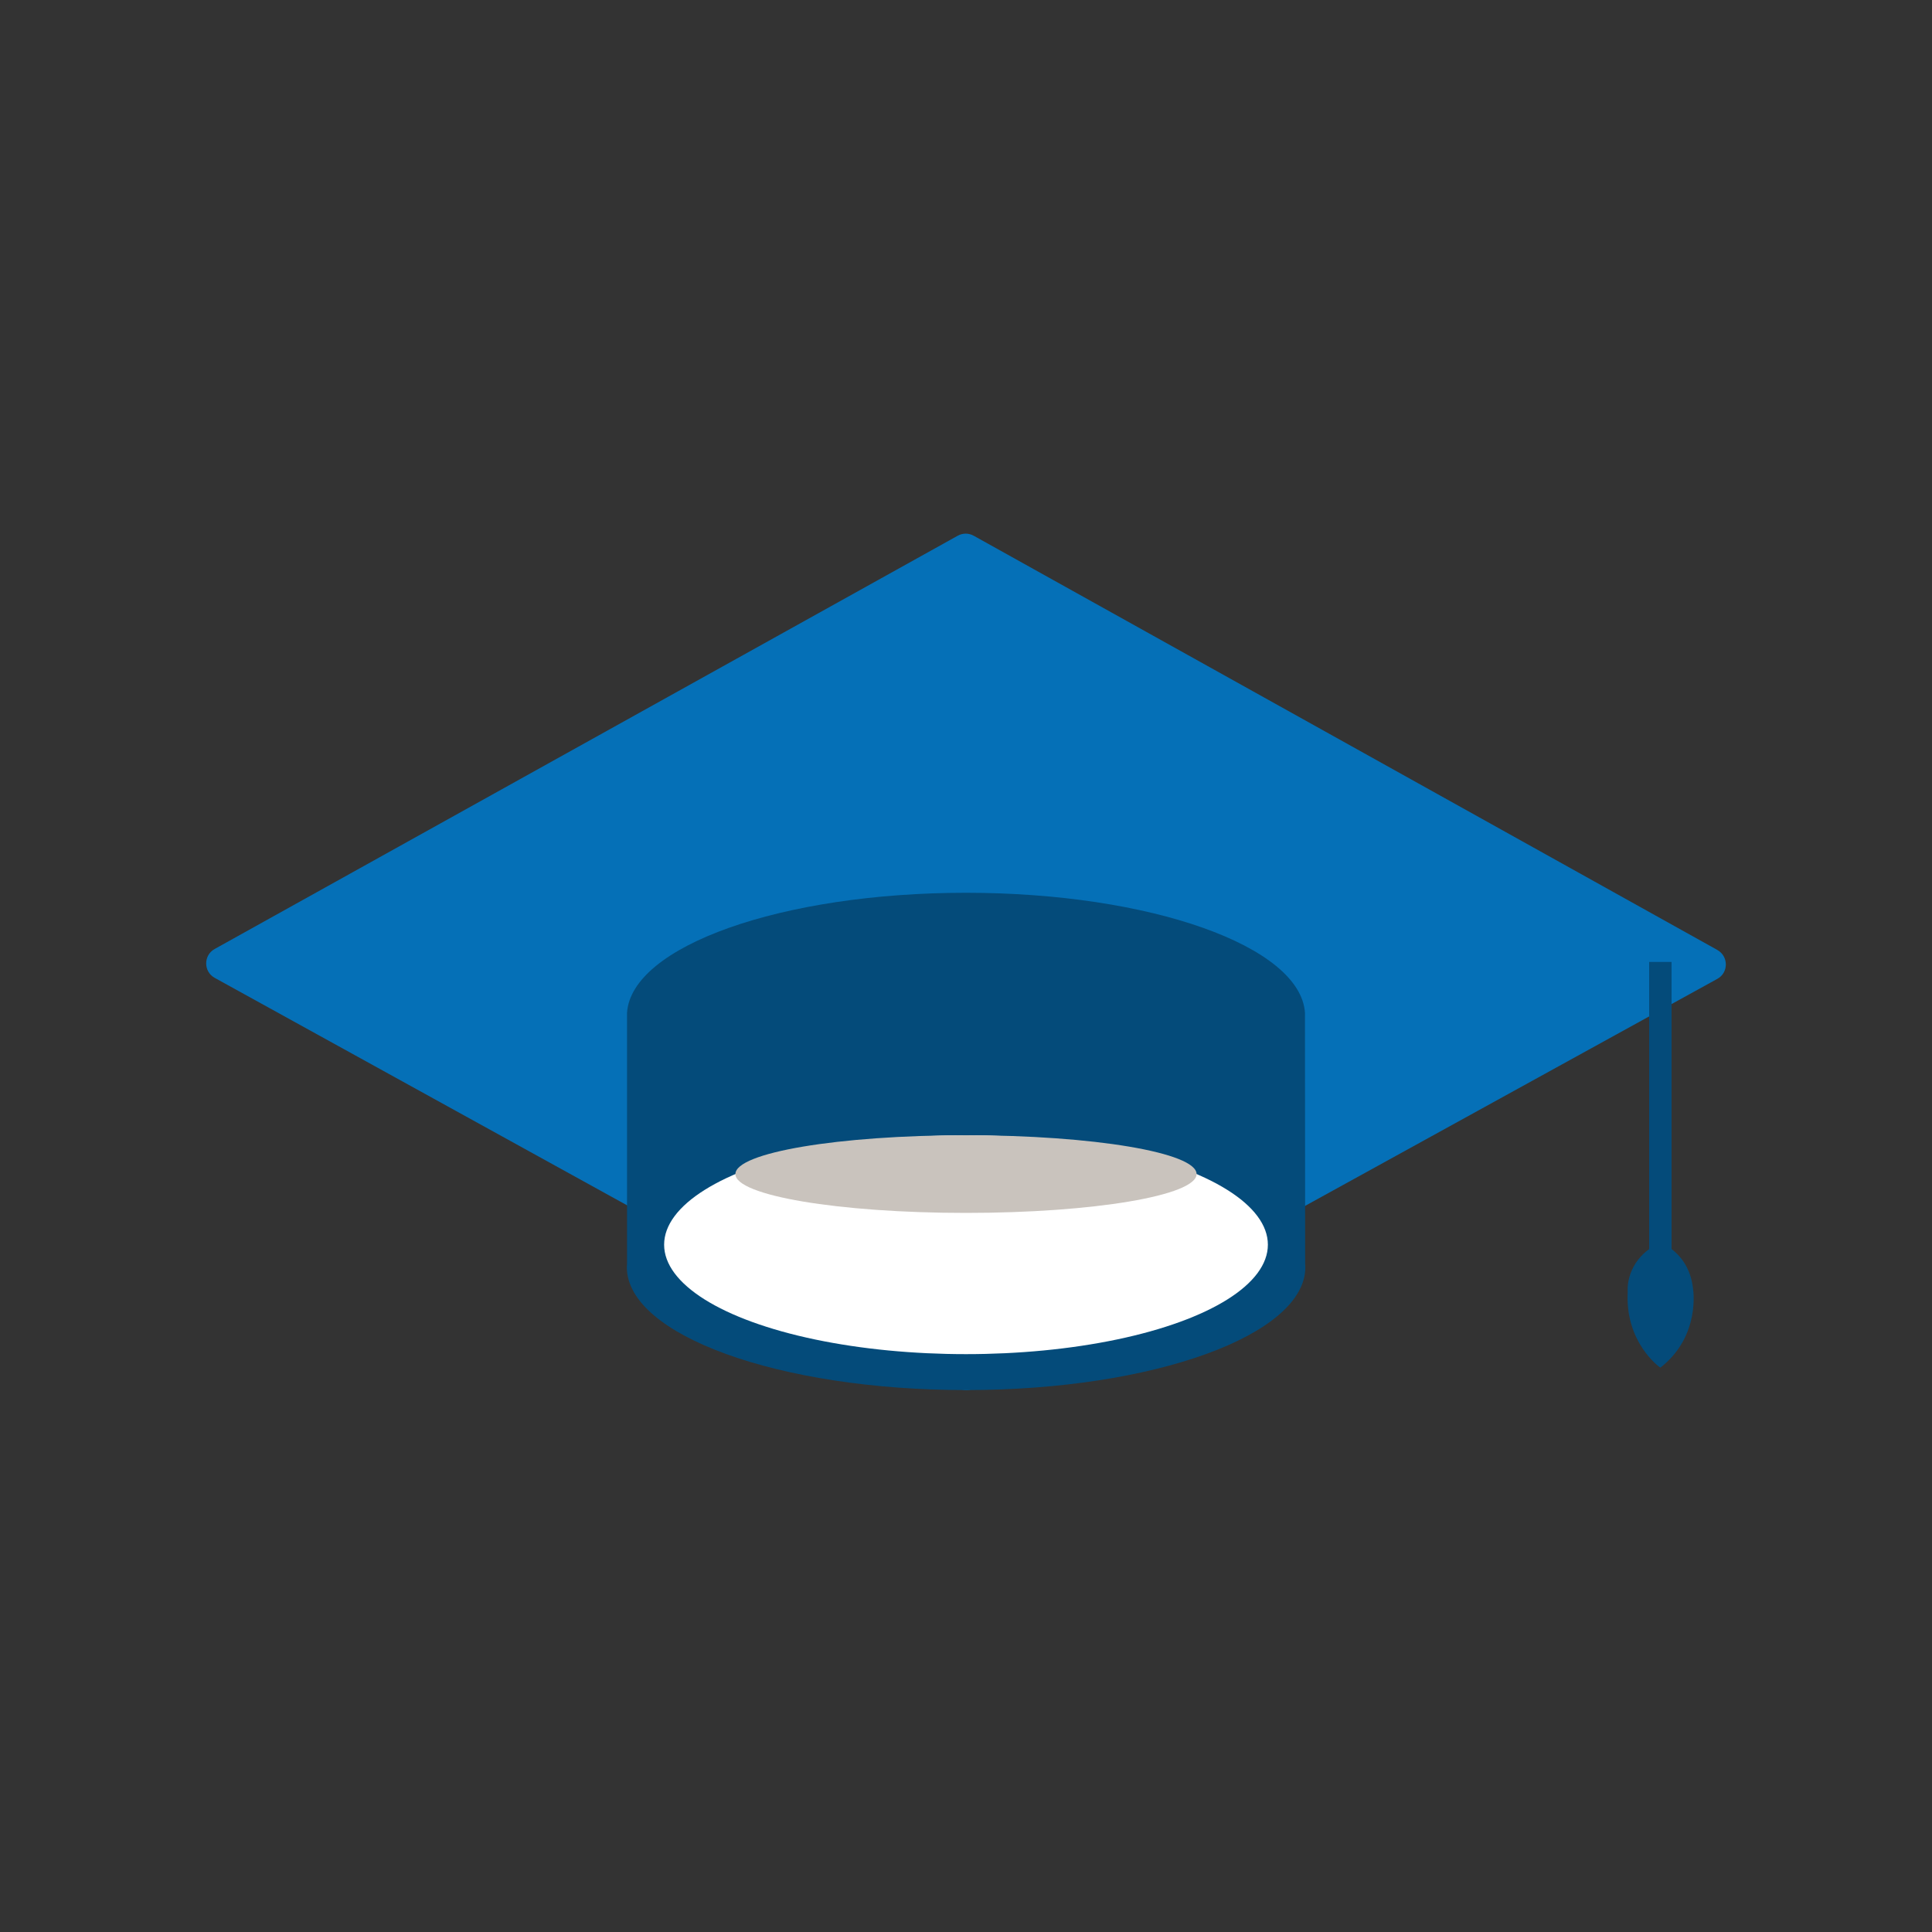 <svg xmlns="http://www.w3.org/2000/svg" xmlns:xlink="http://www.w3.org/1999/xlink" id="Calque_3" x="0px" y="0px" viewBox="0 0 200 200" style="enable-background:new 0 0 200 200;" xml:space="preserve">
<rect x="0" y="0" width="200" height="200" fill="#333333" stroke="none"/>
<style type="text/css">
	.st0{fill:#0570B7;}
	.st1{fill:#044B7A;}
	.st2{fill:#FFFFFF;}
	.st3{fill:#C9C3BD;}
</style>
<g>
	<path class="st0" d="M177.78,101.33l-76.92,42.36c-0.51,0.28-1.14,0.28-1.65,0l-76.98-42.46c-1.18-0.65-1.18-2.34-0.01-2.99   l76.92-42.78c0.52-0.29,1.14-0.29,1.66,0l76.98,42.88C178.95,99,178.95,100.69,177.78,101.33z"></path>
	<path class="st1" d="M135.09,104.84c-0.47-6.89-15.99-12.42-35.09-12.42s-34.63,5.53-35.09,12.42l0,25.98   c-0.01,0.12-0.02,0.23-0.02,0.35c0,7.03,15.72,12.73,35.12,12.73s35.12-5.7,35.12-12.73c0-0.12-0.02-0.23-0.02-0.35L135.09,104.84z   "></path>
	<path class="st1" d="M175.26,133.39c-0.24-2.17-1.34-3.42-2.22-4.09V99.58h-2.32v29.73c-2.49,1.81-2.22,4.41-2.22,4.41   c-0.29,5.34,3.38,7.86,3.38,7.86C176.1,138.29,175.26,133.39,175.26,133.39z"></path>
	<ellipse class="st2" cx="100" cy="128.85" rx="31.25" ry="11.33"></ellipse>
	<ellipse class="st3" cx="100" cy="121.54" rx="23.87" ry="4.02"></ellipse>
</g>
</svg>